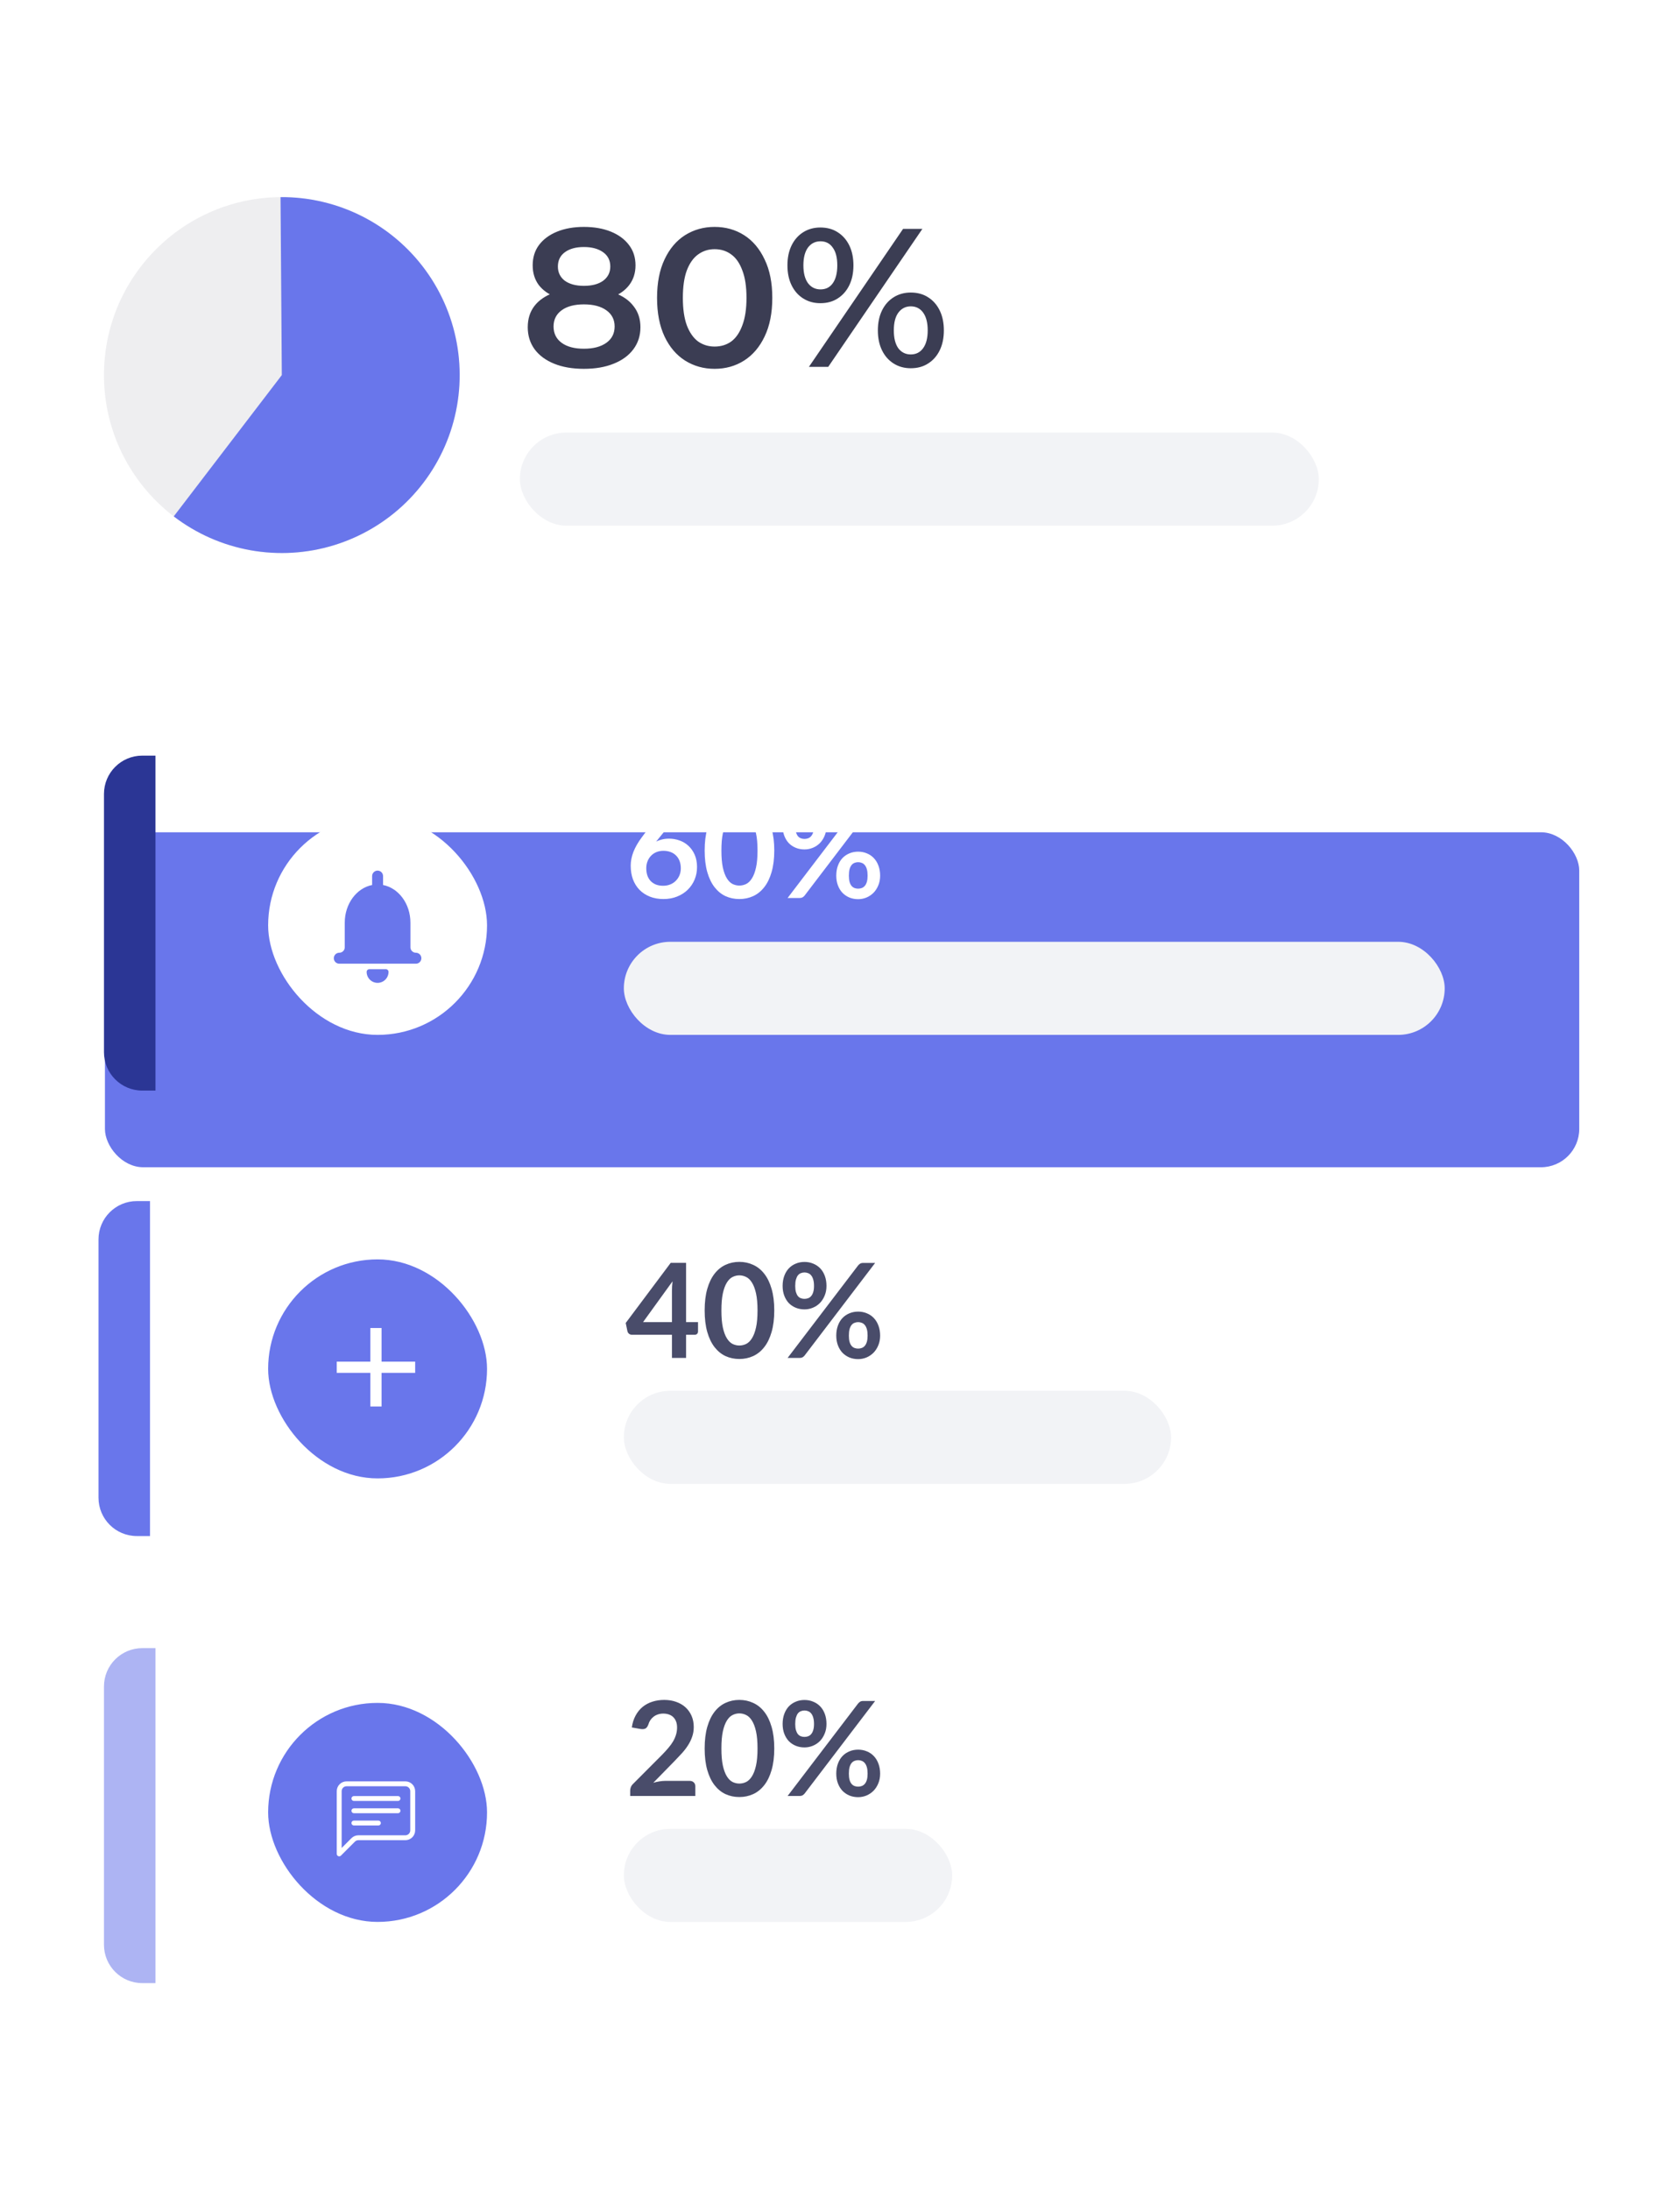 <svg width="307" height="400" viewBox="0 0 307 400" fill="none" xmlns="http://www.w3.org/2000/svg">
<rect x="3" width="300" height="400" rx="20" fill="white"/>
<g filter="url(#filter0_d_5570_1271)">
<rect x="19.177" y="138" width="269.412" height="61.176" rx="7" fill="#6976EB"/>
</g>
<path d="M120.51 152.948L119.91 153.692C120.246 153.524 120.606 153.396 120.99 153.308C121.382 153.212 121.802 153.164 122.25 153.164C122.906 153.164 123.542 153.272 124.158 153.488C124.782 153.704 125.33 154.032 125.802 154.472C126.274 154.904 126.654 155.444 126.942 156.092C127.23 156.74 127.374 157.496 127.374 158.36C127.374 159.168 127.226 159.928 126.93 160.64C126.634 161.344 126.218 161.96 125.682 162.488C125.146 163.016 124.498 163.432 123.738 163.736C122.986 164.04 122.154 164.192 121.242 164.192C120.314 164.192 119.482 164.044 118.746 163.748C118.01 163.452 117.382 163.04 116.862 162.512C116.342 161.976 115.942 161.336 115.662 160.592C115.39 159.84 115.254 159.008 115.254 158.096C115.254 157.28 115.418 156.444 115.746 155.588C116.082 154.724 116.598 153.828 117.294 152.9L121.434 147.344C121.578 147.152 121.786 146.988 122.058 146.852C122.338 146.716 122.658 146.648 123.018 146.648H125.658L120.51 152.948ZM121.182 161.768C121.654 161.768 122.086 161.688 122.478 161.528C122.878 161.368 123.218 161.144 123.498 160.856C123.786 160.568 124.01 160.232 124.17 159.848C124.33 159.456 124.41 159.032 124.41 158.576C124.41 158.08 124.334 157.636 124.182 157.244C124.03 156.844 123.814 156.508 123.534 156.236C123.254 155.956 122.918 155.744 122.526 155.6C122.134 155.456 121.702 155.384 121.23 155.384C120.758 155.384 120.33 155.464 119.946 155.624C119.562 155.784 119.234 156.008 118.962 156.296C118.69 156.576 118.478 156.912 118.326 157.304C118.174 157.688 118.098 158.104 118.098 158.552C118.098 159.032 118.162 159.472 118.29 159.872C118.426 160.264 118.622 160.6 118.878 160.88C119.142 161.16 119.466 161.38 119.85 161.54C120.234 161.692 120.678 161.768 121.182 161.768ZM141.488 155.324C141.488 156.836 141.324 158.152 140.996 159.272C140.676 160.384 140.228 161.304 139.652 162.032C139.084 162.76 138.408 163.304 137.624 163.664C136.848 164.016 136.008 164.192 135.104 164.192C134.2 164.192 133.36 164.016 132.584 163.664C131.816 163.304 131.148 162.76 130.58 162.032C130.012 161.304 129.568 160.384 129.248 159.272C128.928 158.152 128.768 156.836 128.768 155.324C128.768 153.804 128.928 152.488 129.248 151.376C129.568 150.264 130.012 149.344 130.58 148.616C131.148 147.888 131.816 147.348 132.584 146.996C133.36 146.636 134.2 146.456 135.104 146.456C136.008 146.456 136.848 146.636 137.624 146.996C138.408 147.348 139.084 147.888 139.652 148.616C140.228 149.344 140.676 150.264 140.996 151.376C141.324 152.488 141.488 153.804 141.488 155.324ZM138.428 155.324C138.428 154.068 138.336 153.028 138.152 152.204C137.968 151.38 137.72 150.724 137.408 150.236C137.104 149.748 136.752 149.408 136.352 149.216C135.952 149.016 135.536 148.916 135.104 148.916C134.68 148.916 134.268 149.016 133.868 149.216C133.476 149.408 133.128 149.748 132.824 150.236C132.52 150.724 132.276 151.38 132.092 152.204C131.916 153.028 131.828 154.068 131.828 155.324C131.828 156.58 131.916 157.62 132.092 158.444C132.276 159.268 132.52 159.924 132.824 160.412C133.128 160.9 133.476 161.244 133.868 161.444C134.268 161.636 134.68 161.732 135.104 161.732C135.536 161.732 135.952 161.636 136.352 161.444C136.752 161.244 137.104 160.9 137.408 160.412C137.72 159.924 137.968 159.268 138.152 158.444C138.336 157.62 138.428 156.58 138.428 155.324ZM151.03 150.848C151.03 151.504 150.918 152.096 150.694 152.624C150.478 153.152 150.186 153.604 149.818 153.98C149.45 154.348 149.022 154.632 148.534 154.832C148.046 155.032 147.538 155.132 147.01 155.132C146.434 155.132 145.902 155.032 145.414 154.832C144.926 154.632 144.502 154.348 144.142 153.98C143.79 153.604 143.514 153.152 143.314 152.624C143.114 152.096 143.014 151.504 143.014 150.848C143.014 150.176 143.114 149.568 143.314 149.024C143.514 148.48 143.79 148.02 144.142 147.644C144.502 147.268 144.926 146.98 145.414 146.78C145.902 146.572 146.434 146.468 147.01 146.468C147.586 146.468 148.118 146.572 148.606 146.78C149.102 146.98 149.53 147.268 149.89 147.644C150.25 148.02 150.53 148.48 150.73 149.024C150.93 149.568 151.03 150.176 151.03 150.848ZM148.75 150.848C148.75 150.384 148.702 149.996 148.606 149.684C148.518 149.372 148.394 149.12 148.234 148.928C148.082 148.736 147.898 148.6 147.682 148.52C147.474 148.432 147.25 148.388 147.01 148.388C146.77 148.388 146.546 148.432 146.338 148.52C146.13 148.6 145.95 148.736 145.798 148.928C145.654 149.12 145.538 149.372 145.45 149.684C145.362 149.996 145.318 150.384 145.318 150.848C145.318 151.296 145.362 151.672 145.45 151.976C145.538 152.272 145.654 152.512 145.798 152.696C145.95 152.88 146.13 153.012 146.338 153.092C146.546 153.172 146.77 153.212 147.01 153.212C147.25 153.212 147.474 153.172 147.682 153.092C147.898 153.012 148.082 152.88 148.234 152.696C148.394 152.512 148.518 152.272 148.606 151.976C148.702 151.672 148.75 151.296 148.75 150.848ZM156.802 147.116C156.906 146.996 157.026 146.888 157.162 146.792C157.306 146.696 157.506 146.648 157.762 146.648H159.922L147.034 163.556C146.93 163.684 146.806 163.792 146.662 163.88C146.518 163.96 146.342 164 146.134 164H143.926L156.802 147.116ZM160.834 159.92C160.834 160.576 160.722 161.168 160.498 161.696C160.282 162.224 159.99 162.676 159.622 163.052C159.254 163.42 158.826 163.708 158.338 163.916C157.85 164.116 157.342 164.216 156.814 164.216C156.238 164.216 155.706 164.116 155.218 163.916C154.73 163.708 154.306 163.42 153.946 163.052C153.594 162.676 153.318 162.224 153.118 161.696C152.918 161.168 152.818 160.576 152.818 159.92C152.818 159.248 152.918 158.64 153.118 158.096C153.318 157.552 153.594 157.092 153.946 156.716C154.306 156.34 154.73 156.052 155.218 155.852C155.706 155.644 156.238 155.54 156.814 155.54C157.39 155.54 157.922 155.644 158.41 155.852C158.906 156.052 159.33 156.34 159.682 156.716C160.042 157.092 160.322 157.552 160.522 158.096C160.73 158.64 160.834 159.248 160.834 159.92ZM158.542 159.92C158.542 159.456 158.498 159.068 158.41 158.756C158.322 158.444 158.198 158.192 158.038 158C157.886 157.808 157.702 157.672 157.486 157.592C157.278 157.504 157.054 157.46 156.814 157.46C156.574 157.46 156.35 157.504 156.142 157.592C155.934 157.672 155.754 157.808 155.602 158C155.45 158.192 155.33 158.444 155.242 158.756C155.162 159.068 155.122 159.456 155.122 159.92C155.122 160.368 155.162 160.744 155.242 161.048C155.33 161.352 155.45 161.596 155.602 161.78C155.754 161.964 155.934 162.096 156.142 162.176C156.35 162.256 156.574 162.296 156.814 162.296C157.054 162.296 157.278 162.256 157.486 162.176C157.702 162.096 157.886 161.964 158.038 161.78C158.198 161.596 158.322 161.352 158.41 161.048C158.498 160.744 158.542 160.368 158.542 159.92Z" fill="white"/>
<rect x="114" y="172" width="150" height="17" rx="8.5" fill="#F2F3F6"/>
<g filter="url(#filter1_d_5570_1271)">
<rect x="18" y="219.353" width="269.412" height="61.176" rx="7" fill="white"/>
</g>
<rect x="49" y="230" width="40" height="40" rx="20" fill="#6976EB"/>
<path d="M75.866 248.678H69.725V242.537H67.678V248.678H61.537V250.725H67.678V256.866H69.725V250.725H75.866V248.678Z" fill="white"/>
<rect x="49" y="149" width="40" height="40" rx="20" fill="white"/>
<path d="M70.5 177H67.5C67.367 177 67.24 177.053 67.146 177.146C67.053 177.24 67 177.367 67 177.5C67 178.03 67.211 178.539 67.586 178.914C67.961 179.289 68.47 179.5 69 179.5C69.53 179.5 70.039 179.289 70.414 178.914C70.789 178.539 71 178.03 71 177.5C71 177.367 70.947 177.24 70.854 177.146C70.76 177.053 70.633 177 70.5 177Z" fill="#6976EB"/>
<path d="M76 174C75.735 174 75.48 173.895 75.293 173.707C75.105 173.52 75 173.265 75 173V168.5C75 165.05 72.83 162.18 70 161.63V160C70 159.735 69.895 159.48 69.707 159.293C69.52 159.105 69.265 159 69 159C68.735 159 68.48 159.105 68.293 159.293C68.105 159.48 68 159.735 68 160V161.63C65.17 162.18 63 165.05 63 168.5V173C63 173.265 62.895 173.52 62.707 173.707C62.52 173.895 62.265 174 62 174C61.735 174 61.48 174.105 61.293 174.293C61.105 174.48 61 174.735 61 175C61 175.265 61.105 175.52 61.293 175.707C61.48 175.895 61.735 176 62 176H76C76.265 176 76.52 175.895 76.707 175.707C76.895 175.52 77 175.265 77 175C77 174.735 76.895 174.48 76.707 174.293C76.52 174.105 76.265 174 76 174Z" fill="#6976EB"/>
<path d="M18 226.353C18 222.487 21.134 219.353 25 219.353H27.412V280.529H25C21.134 280.529 18 277.395 18 273.529V226.353Z" fill="#6976EB"/>
<path d="M19 145C19 141.134 22.134 138 26 138H28.412V199.176H26C22.134 199.176 19 196.042 19 192.176V145Z" fill="#2B3695"/>
<path d="M122.79 241.46V235.784C122.79 235.248 122.826 234.656 122.898 234.008L117.51 241.46H122.79ZM127.554 241.46V243.176C127.554 243.336 127.502 243.476 127.398 243.596C127.294 243.708 127.146 243.764 126.954 243.764H125.37V248H122.79V243.764H115.47C115.27 243.764 115.094 243.704 114.942 243.584C114.79 243.456 114.694 243.3 114.654 243.116L114.342 241.616L122.562 230.636H125.37V241.46H127.554ZM141.488 239.324C141.488 240.836 141.324 242.152 140.996 243.272C140.676 244.384 140.228 245.304 139.652 246.032C139.084 246.76 138.408 247.304 137.624 247.664C136.848 248.016 136.008 248.192 135.104 248.192C134.2 248.192 133.36 248.016 132.584 247.664C131.816 247.304 131.148 246.76 130.58 246.032C130.012 245.304 129.568 244.384 129.248 243.272C128.928 242.152 128.768 240.836 128.768 239.324C128.768 237.804 128.928 236.488 129.248 235.376C129.568 234.264 130.012 233.344 130.58 232.616C131.148 231.888 131.816 231.348 132.584 230.996C133.36 230.636 134.2 230.456 135.104 230.456C136.008 230.456 136.848 230.636 137.624 230.996C138.408 231.348 139.084 231.888 139.652 232.616C140.228 233.344 140.676 234.264 140.996 235.376C141.324 236.488 141.488 237.804 141.488 239.324ZM138.428 239.324C138.428 238.068 138.336 237.028 138.152 236.204C137.968 235.38 137.72 234.724 137.408 234.236C137.104 233.748 136.752 233.408 136.352 233.216C135.952 233.016 135.536 232.916 135.104 232.916C134.68 232.916 134.268 233.016 133.868 233.216C133.476 233.408 133.128 233.748 132.824 234.236C132.52 234.724 132.276 235.38 132.092 236.204C131.916 237.028 131.828 238.068 131.828 239.324C131.828 240.58 131.916 241.62 132.092 242.444C132.276 243.268 132.52 243.924 132.824 244.412C133.128 244.9 133.476 245.244 133.868 245.444C134.268 245.636 134.68 245.732 135.104 245.732C135.536 245.732 135.952 245.636 136.352 245.444C136.752 245.244 137.104 244.9 137.408 244.412C137.72 243.924 137.968 243.268 138.152 242.444C138.336 241.62 138.428 240.58 138.428 239.324ZM151.03 234.848C151.03 235.504 150.918 236.096 150.694 236.624C150.478 237.152 150.186 237.604 149.818 237.98C149.45 238.348 149.022 238.632 148.534 238.832C148.046 239.032 147.538 239.132 147.01 239.132C146.434 239.132 145.902 239.032 145.414 238.832C144.926 238.632 144.502 238.348 144.142 237.98C143.79 237.604 143.514 237.152 143.314 236.624C143.114 236.096 143.014 235.504 143.014 234.848C143.014 234.176 143.114 233.568 143.314 233.024C143.514 232.48 143.79 232.02 144.142 231.644C144.502 231.268 144.926 230.98 145.414 230.78C145.902 230.572 146.434 230.468 147.01 230.468C147.586 230.468 148.118 230.572 148.606 230.78C149.102 230.98 149.53 231.268 149.89 231.644C150.25 232.02 150.53 232.48 150.73 233.024C150.93 233.568 151.03 234.176 151.03 234.848ZM148.75 234.848C148.75 234.384 148.702 233.996 148.606 233.684C148.518 233.372 148.394 233.12 148.234 232.928C148.082 232.736 147.898 232.6 147.682 232.52C147.474 232.432 147.25 232.388 147.01 232.388C146.77 232.388 146.546 232.432 146.338 232.52C146.13 232.6 145.95 232.736 145.798 232.928C145.654 233.12 145.538 233.372 145.45 233.684C145.362 233.996 145.318 234.384 145.318 234.848C145.318 235.296 145.362 235.672 145.45 235.976C145.538 236.272 145.654 236.512 145.798 236.696C145.95 236.88 146.13 237.012 146.338 237.092C146.546 237.172 146.77 237.212 147.01 237.212C147.25 237.212 147.474 237.172 147.682 237.092C147.898 237.012 148.082 236.88 148.234 236.696C148.394 236.512 148.518 236.272 148.606 235.976C148.702 235.672 148.75 235.296 148.75 234.848ZM156.802 231.116C156.906 230.996 157.026 230.888 157.162 230.792C157.306 230.696 157.506 230.648 157.762 230.648H159.922L147.034 247.556C146.93 247.684 146.806 247.792 146.662 247.88C146.518 247.96 146.342 248 146.134 248H143.926L156.802 231.116ZM160.834 243.92C160.834 244.576 160.722 245.168 160.498 245.696C160.282 246.224 159.99 246.676 159.622 247.052C159.254 247.42 158.826 247.708 158.338 247.916C157.85 248.116 157.342 248.216 156.814 248.216C156.238 248.216 155.706 248.116 155.218 247.916C154.73 247.708 154.306 247.42 153.946 247.052C153.594 246.676 153.318 246.224 153.118 245.696C152.918 245.168 152.818 244.576 152.818 243.92C152.818 243.248 152.918 242.64 153.118 242.096C153.318 241.552 153.594 241.092 153.946 240.716C154.306 240.34 154.73 240.052 155.218 239.852C155.706 239.644 156.238 239.54 156.814 239.54C157.39 239.54 157.922 239.644 158.41 239.852C158.906 240.052 159.33 240.34 159.682 240.716C160.042 241.092 160.322 241.552 160.522 242.096C160.73 242.64 160.834 243.248 160.834 243.92ZM158.542 243.92C158.542 243.456 158.498 243.068 158.41 242.756C158.322 242.444 158.198 242.192 158.038 242C157.886 241.808 157.702 241.672 157.486 241.592C157.278 241.504 157.054 241.46 156.814 241.46C156.574 241.46 156.35 241.504 156.142 241.592C155.934 241.672 155.754 241.808 155.602 242C155.45 242.192 155.33 242.444 155.242 242.756C155.162 243.068 155.122 243.456 155.122 243.92C155.122 244.368 155.162 244.744 155.242 245.048C155.33 245.352 155.45 245.596 155.602 245.78C155.754 245.964 155.934 246.096 156.142 246.176C156.35 246.256 156.574 246.296 156.814 246.296C157.054 246.296 157.278 246.256 157.486 246.176C157.702 246.096 157.886 245.964 158.038 245.78C158.198 245.596 158.322 245.352 158.41 245.048C158.498 244.744 158.542 244.368 158.542 243.92Z" fill="#161A41" fill-opacity="0.78"/>
<rect x="114" y="254" width="100" height="17" rx="8.5" fill="#F2F3F6"/>
<g filter="url(#filter2_d_5570_1271)">
<rect x="19" y="301" width="269.412" height="61.176" rx="7" fill="white"/>
</g>
<rect x="49" y="311" width="40" height="40" rx="20" fill="#6976EB"/>
<path d="M74.075 326.224C74.312 326.224 74.54 326.318 74.708 326.486C74.876 326.654 74.97 326.882 74.97 327.119V334.284C74.97 334.521 74.876 334.749 74.708 334.917C74.54 335.085 74.312 335.179 74.075 335.179H65.49C65.015 335.179 64.56 335.368 64.224 335.704L62.433 337.495V327.119C62.433 326.882 62.527 326.654 62.695 326.486C62.863 326.318 63.091 326.224 63.328 326.224H74.075ZM63.328 325.328C62.853 325.328 62.398 325.517 62.062 325.853C61.726 326.189 61.537 326.644 61.537 327.119V338.576C61.537 338.664 61.564 338.751 61.613 338.825C61.662 338.898 61.732 338.956 61.814 338.99C61.896 339.023 61.986 339.032 62.073 339.015C62.16 338.997 62.239 338.955 62.302 338.892L64.857 336.337C65.025 336.169 65.253 336.075 65.49 336.075H74.075C74.55 336.075 75.005 335.886 75.341 335.55C75.677 335.214 75.866 334.759 75.866 334.284V327.119C75.866 326.644 75.677 326.189 75.341 325.853C75.005 325.517 74.55 325.328 74.075 325.328H63.328Z" fill="white"/>
<path d="M64.224 328.463C64.224 328.344 64.271 328.23 64.355 328.146C64.439 328.062 64.553 328.015 64.672 328.015H72.731C72.85 328.015 72.964 328.062 73.048 328.146C73.132 328.23 73.179 328.344 73.179 328.463C73.179 328.581 73.132 328.695 73.048 328.779C72.964 328.863 72.85 328.91 72.731 328.91H64.672C64.553 328.91 64.439 328.863 64.355 328.779C64.271 328.695 64.224 328.581 64.224 328.463ZM64.224 330.701C64.224 330.583 64.271 330.469 64.355 330.385C64.439 330.301 64.553 330.254 64.672 330.254H72.731C72.85 330.254 72.964 330.301 73.048 330.385C73.132 330.469 73.179 330.583 73.179 330.701C73.179 330.82 73.132 330.934 73.048 331.018C72.964 331.102 72.85 331.149 72.731 331.149H64.672C64.553 331.149 64.439 331.102 64.355 331.018C64.271 330.934 64.224 330.82 64.224 330.701ZM64.224 332.94C64.224 332.822 64.271 332.708 64.355 332.624C64.439 332.54 64.553 332.493 64.672 332.493H69.149C69.268 332.493 69.382 332.54 69.466 332.624C69.55 332.708 69.597 332.822 69.597 332.94C69.597 333.059 69.55 333.173 69.466 333.257C69.382 333.341 69.268 333.388 69.149 333.388H64.672C64.553 333.388 64.439 333.341 64.355 333.257C64.271 333.173 64.224 333.059 64.224 332.94Z" fill="white"/>
<path d="M126.018 325.24C126.338 325.24 126.59 325.332 126.774 325.516C126.966 325.692 127.062 325.928 127.062 326.224V328H115.158V327.016C115.158 326.816 115.198 326.608 115.278 326.392C115.366 326.168 115.502 325.968 115.686 325.792L120.954 320.512C121.394 320.064 121.786 319.636 122.13 319.228C122.482 318.82 122.774 318.416 123.006 318.016C123.238 317.616 123.414 317.212 123.534 316.804C123.662 316.388 123.726 315.952 123.726 315.496C123.726 315.08 123.666 314.716 123.546 314.404C123.426 314.084 123.254 313.816 123.03 313.6C122.814 313.384 122.55 313.224 122.238 313.12C121.934 313.008 121.59 312.952 121.206 312.952C120.854 312.952 120.526 313.004 120.222 313.108C119.926 313.204 119.662 313.344 119.43 313.528C119.198 313.704 119.002 313.912 118.842 314.152C118.682 314.392 118.562 314.656 118.482 314.944C118.346 315.312 118.17 315.556 117.954 315.676C117.738 315.796 117.426 315.824 117.018 315.76L115.458 315.484C115.578 314.652 115.81 313.924 116.154 313.3C116.498 312.668 116.926 312.144 117.438 311.728C117.958 311.304 118.55 310.988 119.214 310.78C119.886 310.564 120.606 310.456 121.374 310.456C122.174 310.456 122.906 310.576 123.57 310.816C124.234 311.048 124.802 311.38 125.274 311.812C125.746 312.244 126.114 312.764 126.378 313.372C126.642 313.98 126.774 314.656 126.774 315.4C126.774 316.04 126.678 316.632 126.486 317.176C126.302 317.72 126.05 318.24 125.73 318.736C125.418 319.232 125.05 319.712 124.626 320.176C124.202 320.64 123.758 321.112 123.294 321.592L119.382 325.588C119.758 325.476 120.13 325.392 120.498 325.336C120.874 325.272 121.23 325.24 121.566 325.24H126.018ZM141.488 319.324C141.488 320.836 141.324 322.152 140.996 323.272C140.676 324.384 140.228 325.304 139.652 326.032C139.084 326.76 138.408 327.304 137.624 327.664C136.848 328.016 136.008 328.192 135.104 328.192C134.2 328.192 133.36 328.016 132.584 327.664C131.816 327.304 131.148 326.76 130.58 326.032C130.012 325.304 129.568 324.384 129.248 323.272C128.928 322.152 128.768 320.836 128.768 319.324C128.768 317.804 128.928 316.488 129.248 315.376C129.568 314.264 130.012 313.344 130.58 312.616C131.148 311.888 131.816 311.348 132.584 310.996C133.36 310.636 134.2 310.456 135.104 310.456C136.008 310.456 136.848 310.636 137.624 310.996C138.408 311.348 139.084 311.888 139.652 312.616C140.228 313.344 140.676 314.264 140.996 315.376C141.324 316.488 141.488 317.804 141.488 319.324ZM138.428 319.324C138.428 318.068 138.336 317.028 138.152 316.204C137.968 315.38 137.72 314.724 137.408 314.236C137.104 313.748 136.752 313.408 136.352 313.216C135.952 313.016 135.536 312.916 135.104 312.916C134.68 312.916 134.268 313.016 133.868 313.216C133.476 313.408 133.128 313.748 132.824 314.236C132.52 314.724 132.276 315.38 132.092 316.204C131.916 317.028 131.828 318.068 131.828 319.324C131.828 320.58 131.916 321.62 132.092 322.444C132.276 323.268 132.52 323.924 132.824 324.412C133.128 324.9 133.476 325.244 133.868 325.444C134.268 325.636 134.68 325.732 135.104 325.732C135.536 325.732 135.952 325.636 136.352 325.444C136.752 325.244 137.104 324.9 137.408 324.412C137.72 323.924 137.968 323.268 138.152 322.444C138.336 321.62 138.428 320.58 138.428 319.324ZM151.03 314.848C151.03 315.504 150.918 316.096 150.694 316.624C150.478 317.152 150.186 317.604 149.818 317.98C149.45 318.348 149.022 318.632 148.534 318.832C148.046 319.032 147.538 319.132 147.01 319.132C146.434 319.132 145.902 319.032 145.414 318.832C144.926 318.632 144.502 318.348 144.142 317.98C143.79 317.604 143.514 317.152 143.314 316.624C143.114 316.096 143.014 315.504 143.014 314.848C143.014 314.176 143.114 313.568 143.314 313.024C143.514 312.48 143.79 312.02 144.142 311.644C144.502 311.268 144.926 310.98 145.414 310.78C145.902 310.572 146.434 310.468 147.01 310.468C147.586 310.468 148.118 310.572 148.606 310.78C149.102 310.98 149.53 311.268 149.89 311.644C150.25 312.02 150.53 312.48 150.73 313.024C150.93 313.568 151.03 314.176 151.03 314.848ZM148.75 314.848C148.75 314.384 148.702 313.996 148.606 313.684C148.518 313.372 148.394 313.12 148.234 312.928C148.082 312.736 147.898 312.6 147.682 312.52C147.474 312.432 147.25 312.388 147.01 312.388C146.77 312.388 146.546 312.432 146.338 312.52C146.13 312.6 145.95 312.736 145.798 312.928C145.654 313.12 145.538 313.372 145.45 313.684C145.362 313.996 145.318 314.384 145.318 314.848C145.318 315.296 145.362 315.672 145.45 315.976C145.538 316.272 145.654 316.512 145.798 316.696C145.95 316.88 146.13 317.012 146.338 317.092C146.546 317.172 146.77 317.212 147.01 317.212C147.25 317.212 147.474 317.172 147.682 317.092C147.898 317.012 148.082 316.88 148.234 316.696C148.394 316.512 148.518 316.272 148.606 315.976C148.702 315.672 148.75 315.296 148.75 314.848ZM156.802 311.116C156.906 310.996 157.026 310.888 157.162 310.792C157.306 310.696 157.506 310.648 157.762 310.648H159.922L147.034 327.556C146.93 327.684 146.806 327.792 146.662 327.88C146.518 327.96 146.342 328 146.134 328H143.926L156.802 311.116ZM160.834 323.92C160.834 324.576 160.722 325.168 160.498 325.696C160.282 326.224 159.99 326.676 159.622 327.052C159.254 327.42 158.826 327.708 158.338 327.916C157.85 328.116 157.342 328.216 156.814 328.216C156.238 328.216 155.706 328.116 155.218 327.916C154.73 327.708 154.306 327.42 153.946 327.052C153.594 326.676 153.318 326.224 153.118 325.696C152.918 325.168 152.818 324.576 152.818 323.92C152.818 323.248 152.918 322.64 153.118 322.096C153.318 321.552 153.594 321.092 153.946 320.716C154.306 320.34 154.73 320.052 155.218 319.852C155.706 319.644 156.238 319.54 156.814 319.54C157.39 319.54 157.922 319.644 158.41 319.852C158.906 320.052 159.33 320.34 159.682 320.716C160.042 321.092 160.322 321.552 160.522 322.096C160.73 322.64 160.834 323.248 160.834 323.92ZM158.542 323.92C158.542 323.456 158.498 323.068 158.41 322.756C158.322 322.444 158.198 322.192 158.038 322C157.886 321.808 157.702 321.672 157.486 321.592C157.278 321.504 157.054 321.46 156.814 321.46C156.574 321.46 156.35 321.504 156.142 321.592C155.934 321.672 155.754 321.808 155.602 322C155.45 322.192 155.33 322.444 155.242 322.756C155.162 323.068 155.122 323.456 155.122 323.92C155.122 324.368 155.162 324.744 155.242 325.048C155.33 325.352 155.45 325.596 155.602 325.78C155.754 325.964 155.934 326.096 156.142 326.176C156.35 326.256 156.574 326.296 156.814 326.296C157.054 326.296 157.278 326.256 157.486 326.176C157.702 326.096 157.886 325.964 158.038 325.78C158.198 325.596 158.322 325.352 158.41 325.048C158.498 324.744 158.542 324.368 158.542 323.92Z" fill="#161A41" fill-opacity="0.78"/>
<rect x="114" y="334" width="60" height="17" rx="8.5" fill="#F2F3F6"/>
<path d="M19 308C19 304.134 22.134 301 26 301H28.412V362.176H26C22.134 362.176 19 359.042 19 355.176V308Z" fill="#ADB4F3"/>
<path d="M106.7 67.36C104.612 67.36 102.8 67.048 101.264 66.424C99.728 65.8 98.54 64.924 97.7 63.796C96.86 62.644 96.44 61.3 96.44 59.764C96.44 58.228 96.848 56.932 97.664 55.876C98.48 54.82 99.656 54.016 101.192 53.464C102.728 52.912 104.564 52.636 106.7 52.636C108.836 52.636 110.672 52.912 112.208 53.464C113.768 54.016 114.956 54.832 115.772 55.912C116.612 56.968 117.032 58.252 117.032 59.764C117.032 61.3 116.6 62.644 115.736 63.796C114.896 64.924 113.696 65.8 112.136 66.424C110.6 67.048 108.788 67.36 106.7 67.36ZM106.7 63.688C108.428 63.688 109.796 63.328 110.804 62.608C111.812 61.888 112.316 60.892 112.316 59.62C112.316 58.372 111.812 57.388 110.804 56.668C109.796 55.948 108.428 55.588 106.7 55.588C104.972 55.588 103.616 55.948 102.632 56.668C101.648 57.388 101.156 58.372 101.156 59.62C101.156 60.892 101.648 61.888 102.632 62.608C103.616 63.328 104.972 63.688 106.7 63.688ZM106.7 55.084C104.756 55.084 103.088 54.832 101.696 54.328C100.304 53.8 99.224 53.044 98.456 52.06C97.712 51.052 97.34 49.852 97.34 48.46C97.34 47.02 97.724 45.784 98.492 44.752C99.284 43.696 100.388 42.88 101.804 42.304C103.22 41.728 104.852 41.44 106.7 41.44C108.572 41.44 110.216 41.728 111.632 42.304C113.048 42.88 114.152 43.696 114.944 44.752C115.736 45.784 116.132 47.02 116.132 48.46C116.132 49.852 115.748 51.052 114.98 52.06C114.236 53.044 113.156 53.8 111.74 54.328C110.324 54.832 108.644 55.084 106.7 55.084ZM106.7 52.204C108.188 52.204 109.364 51.892 110.228 51.268C111.092 50.62 111.524 49.756 111.524 48.676C111.524 47.548 111.08 46.672 110.192 46.048C109.304 45.424 108.14 45.112 106.7 45.112C105.26 45.112 104.108 45.424 103.244 46.048C102.38 46.672 101.948 47.548 101.948 48.676C101.948 49.756 102.368 50.62 103.208 51.268C104.072 51.892 105.236 52.204 106.7 52.204ZM130.58 67.36C128.588 67.36 126.788 66.856 125.18 65.848C123.596 64.84 122.348 63.376 121.436 61.456C120.524 59.512 120.068 57.16 120.068 54.4C120.068 51.64 120.524 49.3 121.436 47.38C122.348 45.436 123.596 43.96 125.18 42.952C126.788 41.944 128.588 41.44 130.58 41.44C132.596 41.44 134.396 41.944 135.98 42.952C137.564 43.96 138.812 45.436 139.724 47.38C140.66 49.3 141.128 51.64 141.128 54.4C141.128 57.16 140.66 59.512 139.724 61.456C138.812 63.376 137.564 64.84 135.98 65.848C134.396 66.856 132.596 67.36 130.58 67.36ZM130.58 63.292C131.756 63.292 132.776 62.98 133.64 62.356C134.504 61.708 135.176 60.724 135.656 59.404C136.16 58.084 136.412 56.416 136.412 54.4C136.412 52.36 136.16 50.692 135.656 49.396C135.176 48.076 134.504 47.104 133.64 46.48C132.776 45.832 131.756 45.508 130.58 45.508C129.452 45.508 128.444 45.832 127.556 46.48C126.692 47.104 126.008 48.076 125.504 49.396C125.024 50.692 124.784 52.36 124.784 54.4C124.784 56.416 125.024 58.084 125.504 59.404C126.008 60.724 126.692 61.708 127.556 62.356C128.444 62.98 129.452 63.292 130.58 63.292ZM147.819 67L165.027 41.8H168.555L151.347 67H147.819ZM149.907 55.372C148.731 55.372 147.687 55.084 146.775 54.508C145.863 53.932 145.155 53.128 144.651 52.096C144.147 51.064 143.895 49.852 143.895 48.46C143.895 47.068 144.147 45.856 144.651 44.824C145.155 43.792 145.863 42.988 146.775 42.412C147.687 41.836 148.731 41.548 149.907 41.548C151.131 41.548 152.187 41.836 153.075 42.412C153.987 42.988 154.695 43.792 155.199 44.824C155.703 45.856 155.955 47.068 155.955 48.46C155.955 49.852 155.703 51.064 155.199 52.096C154.695 53.128 153.987 53.932 153.075 54.508C152.187 55.084 151.131 55.372 149.907 55.372ZM149.943 52.852C150.903 52.852 151.647 52.48 152.175 51.736C152.727 50.968 153.003 49.876 153.003 48.46C153.003 47.044 152.727 45.964 152.175 45.22C151.647 44.452 150.903 44.068 149.943 44.068C148.983 44.068 148.215 44.452 147.639 45.22C147.087 45.988 146.811 47.068 146.811 48.46C146.811 49.852 147.087 50.932 147.639 51.7C148.215 52.468 148.983 52.852 149.943 52.852ZM166.431 67.252C165.255 67.252 164.211 66.964 163.299 66.388C162.387 65.812 161.679 65.008 161.175 63.976C160.671 62.944 160.419 61.732 160.419 60.34C160.419 58.948 160.671 57.736 161.175 56.704C161.679 55.672 162.387 54.868 163.299 54.292C164.211 53.716 165.255 53.428 166.431 53.428C167.655 53.428 168.711 53.716 169.599 54.292C170.511 54.868 171.219 55.672 171.723 56.704C172.227 57.736 172.479 58.948 172.479 60.34C172.479 61.732 172.227 62.944 171.723 63.976C171.219 65.008 170.511 65.812 169.599 66.388C168.711 66.964 167.655 67.252 166.431 67.252ZM166.431 64.732C167.391 64.732 168.147 64.348 168.699 63.58C169.251 62.812 169.527 61.732 169.527 60.34C169.527 58.948 169.251 57.868 168.699 57.1C168.147 56.332 167.391 55.948 166.431 55.948C165.495 55.948 164.739 56.332 164.163 57.1C163.611 57.844 163.335 58.924 163.335 60.34C163.335 61.756 163.611 62.848 164.163 63.616C164.739 64.36 165.495 64.732 166.431 64.732Z" fill="#3B3D53"/>
<rect x="95" y="79" width="146" height="17" rx="8.5" fill="#F2F3F6"/>
<circle cx="51.5" cy="68.5" r="32.5" fill="#DCDCE0" fill-opacity="0.47"/>
<path d="M31.749 94.31C35.857 97.453 40.656 99.571 45.747 100.487C50.839 101.402 56.075 101.09 61.021 99.574C65.967 98.059 70.48 95.385 74.184 91.774C77.889 88.163 80.678 83.721 82.32 78.815C83.961 73.91 84.409 68.683 83.624 63.57C82.839 58.457 80.845 53.605 77.808 49.418C74.771 45.23 70.778 41.828 66.161 39.495C61.544 37.161 56.438 35.963 51.265 36.001L51.5 68.5L31.749 94.31Z" fill="#6976EB"/>
<defs>
<filter id="filter0_d_5570_1271" x="1.576" y="134.4" width="304.612" height="96.376" filterUnits="userSpaceOnUse" color-interpolation-filters="sRGB">
<feFlood flood-opacity="0" result="BackgroundImageFix"/>
<feColorMatrix in="SourceAlpha" type="matrix" values="0 0 0 0 0 0 0 0 0 0 0 0 0 0 0 0 0 0 127 0" result="hardAlpha"/>
<feOffset dy="14"/>
<feGaussianBlur stdDeviation="8.8"/>
<feComposite in2="hardAlpha" operator="out"/>
<feColorMatrix type="matrix" values="0 0 0 0 0.412 0 0 0 0 0.463 0 0 0 0 0.922 0 0 0 0.36 0"/>
<feBlend mode="normal" in2="BackgroundImageFix" result="effect1_dropShadow_5570_1271"/>
<feBlend mode="normal" in="SourceGraphic" in2="effect1_dropShadow_5570_1271" result="shape"/>
</filter>
<filter id="filter1_d_5570_1271" x="0.4" y="215.753" width="304.612" height="96.376" filterUnits="userSpaceOnUse" color-interpolation-filters="sRGB">
<feFlood flood-opacity="0" result="BackgroundImageFix"/>
<feColorMatrix in="SourceAlpha" type="matrix" values="0 0 0 0 0 0 0 0 0 0 0 0 0 0 0 0 0 0 127 0" result="hardAlpha"/>
<feOffset dy="14"/>
<feGaussianBlur stdDeviation="8.8"/>
<feComposite in2="hardAlpha" operator="out"/>
<feColorMatrix type="matrix" values="0 0 0 0 0 0 0 0 0 0 0 0 0 0 0 0 0 0 0.04 0"/>
<feBlend mode="normal" in2="BackgroundImageFix" result="effect1_dropShadow_5570_1271"/>
<feBlend mode="normal" in="SourceGraphic" in2="effect1_dropShadow_5570_1271" result="shape"/>
</filter>
<filter id="filter2_d_5570_1271" x="1.4" y="297.4" width="304.612" height="96.376" filterUnits="userSpaceOnUse" color-interpolation-filters="sRGB">
<feFlood flood-opacity="0" result="BackgroundImageFix"/>
<feColorMatrix in="SourceAlpha" type="matrix" values="0 0 0 0 0 0 0 0 0 0 0 0 0 0 0 0 0 0 127 0" result="hardAlpha"/>
<feOffset dy="14"/>
<feGaussianBlur stdDeviation="8.8"/>
<feComposite in2="hardAlpha" operator="out"/>
<feColorMatrix type="matrix" values="0 0 0 0 0 0 0 0 0 0 0 0 0 0 0 0 0 0 0.04 0"/>
<feBlend mode="normal" in2="BackgroundImageFix" result="effect1_dropShadow_5570_1271"/>
<feBlend mode="normal" in="SourceGraphic" in2="effect1_dropShadow_5570_1271" result="shape"/>
</filter>
</defs>
</svg>
